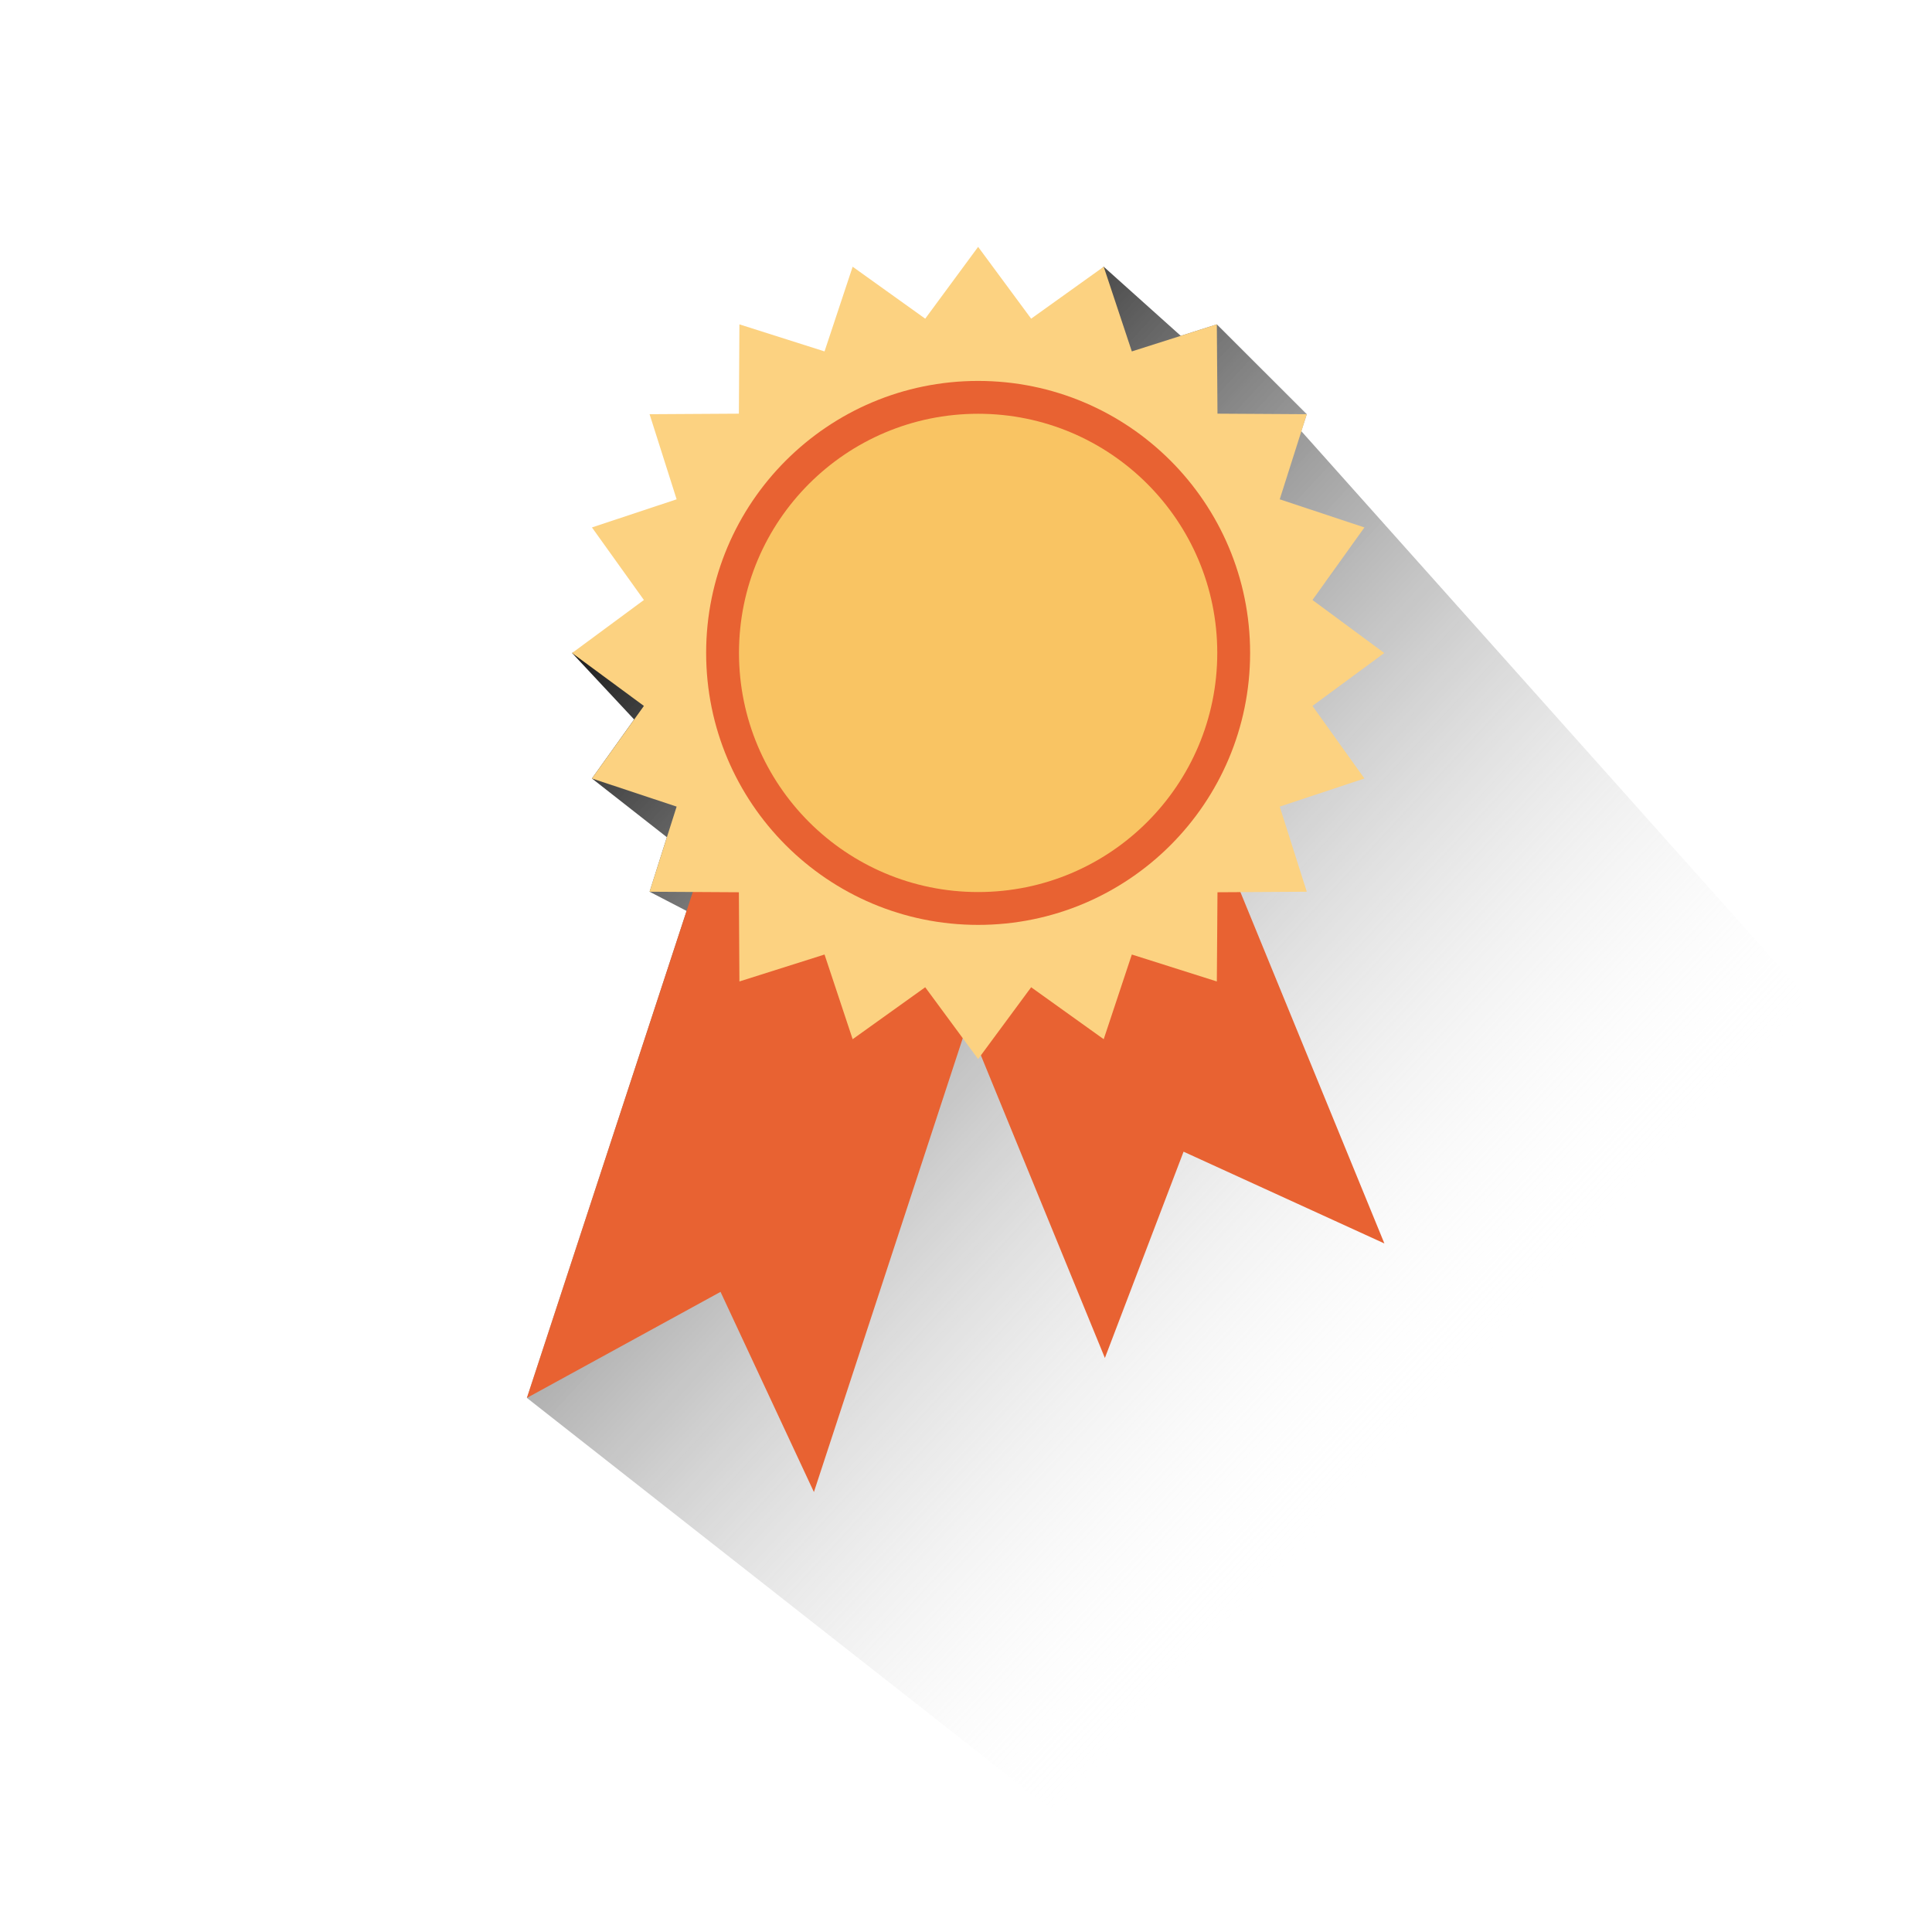 <svg id="Layer_1" data-name="Layer 1" xmlns="http://www.w3.org/2000/svg" xmlns:xlink="http://www.w3.org/1999/xlink" viewBox="0 0 180 180"><defs><style>.cls-1{fill:url(#linear-gradient);}.cls-2{fill:#e86232;}.cls-3{fill:#fcd281;}.cls-4{fill:#f9c463;}</style><linearGradient id="linear-gradient" x1="135.31" y1="130.56" x2="51.77" y2="52.82" gradientUnits="userSpaceOnUse"><stop offset="0" stop-color="#fff" stop-opacity="0"/><stop offset="1"/></linearGradient></defs><title>onas2</title><polygon class="cls-1" points="102.83 24.85 110.01 31.29 113.37 30.22 121.75 38.59 121.24 40.17 176 101.5 108 176.5 49.09 130.24 63.97 84.87 60.52 83.08 62.13 78 55.15 72.53 59.08 67.03 53.3 60.84 78.63 48.8 102.83 24.85"/><polygon class="cls-2" points="75.83 139.01 67.13 120.36 49.09 130.24 72.67 58.33 99.41 67.11 75.83 139.01"/><polygon class="cls-2" points="128.98 115.85 110.27 107.3 102.94 126.52 74.25 56.5 100.29 45.83 128.98 115.85"/><polygon class="cls-3" points="91.13 23 96.07 29.69 102.83 24.85 105.45 32.74 113.37 30.22 113.43 38.54 121.75 38.59 119.23 46.52 127.12 49.14 122.28 55.9 128.97 60.84 122.28 65.77 127.12 72.53 119.23 75.15 121.75 83.08 113.43 83.13 113.37 91.44 105.45 88.93 102.83 96.82 96.07 91.98 91.13 98.67 86.2 91.98 79.44 96.82 76.82 88.93 68.89 91.44 68.84 83.13 60.52 83.08 63.04 75.15 55.15 72.53 59.99 65.77 53.3 60.84 59.99 55.9 55.15 49.14 63.04 46.52 60.52 38.59 68.84 38.54 68.89 30.22 76.82 32.74 79.44 24.85 86.2 29.69 91.13 23"/><circle class="cls-2" cx="91.13" cy="60.83" r="25.34"/><circle class="cls-4" cx="91.13" cy="60.83" r="22.28"/></svg>